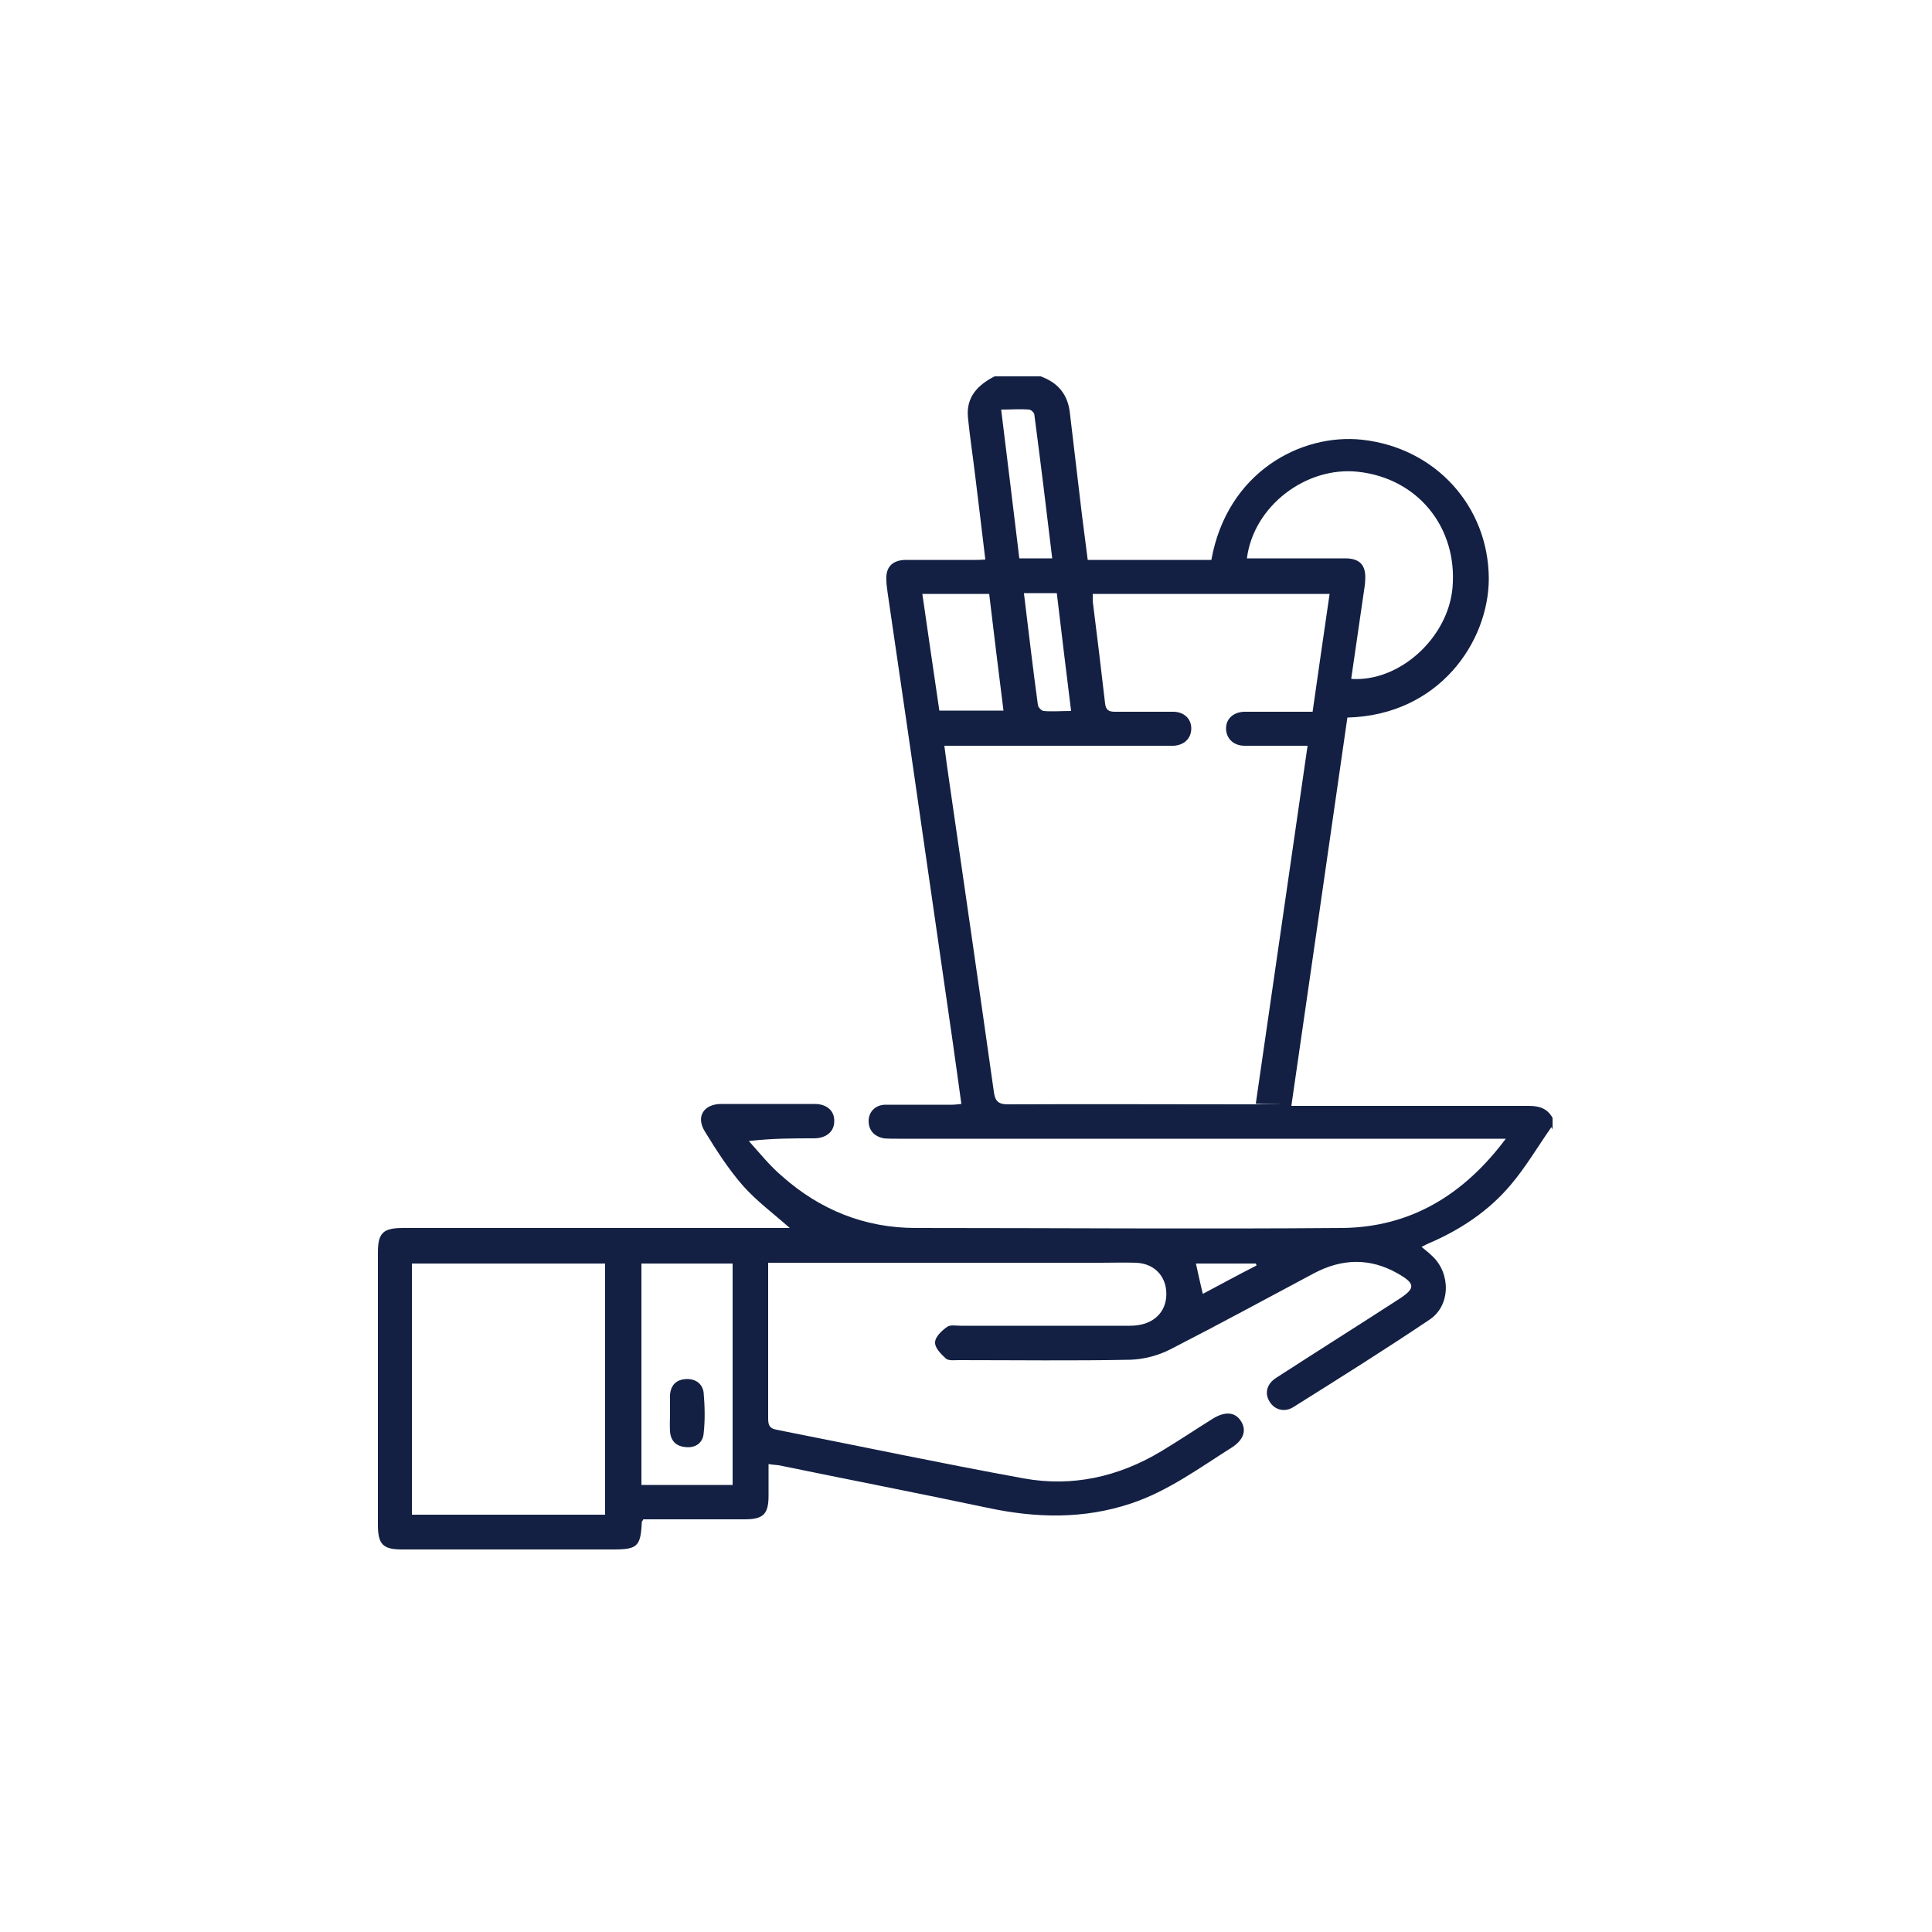 <svg xmlns="http://www.w3.org/2000/svg" id="Layer_1" viewBox="0 0 500 500"><defs><style>      .st0 {        fill: #132043;      }    </style></defs><path class="st0" d="M311.2,334.9c4.7-2.5,9.3-5,14-7.4,0-.2-.2-.3-.2-.5h-15.5c.6,2.6,1.1,5.1,1.8,7.9M265,153.6c1.2,9.8,2.3,19.3,3.6,28.8,0,.6,1,1.6,1.5,1.6,2.2.2,4.5,0,7.1,0-1.3-10.4-2.5-20.4-3.7-30.5h-8.5ZM272.3,144.4c-1.5-12.6-3-24.8-4.6-37,0-.6-.9-1.4-1.4-1.4-2.3-.2-4.6,0-7.2,0,1.6,13.2,3.2,25.9,4.7,38.5h8.5ZM243,183.9h16.7c-1.3-10.2-2.5-20.2-3.7-30.2h-17.3c1.5,10.2,2.9,20.2,4.4,30.2M189.6,327h-23.6v57.3h23.6v-57.3ZM349.8,175.7c12.4.8,24.9-10.6,26.1-23.5,1.4-15.6-8.9-28.4-24.4-30.1-13.5-1.5-27.1,8.9-28.8,22.4h3.2c7.4,0,14.8,0,22.2,0,3.9,0,5.5,1.8,5.2,5.8,0,.9-.2,1.8-.3,2.6-1.1,7.5-2.2,15-3.3,22.7M156.6,327h-50v65h50v-65ZM244.4,193c.4,3.3.8,6,1.2,8.8,3.9,26.9,7.8,53.8,11.6,80.7.3,2.3,1,3.3,3.6,3.3,20.4-.1,40.8,0,61.2,0s1.9,0,3-.2c4.5-30.9,8.9-61.6,13.4-92.6h-3.7c-4.3,0-8.5,0-12.8,0-2.8-.1-4.6-2-4.6-4.5,0-2.5,1.9-4.2,4.7-4.3,1.9,0,3.8,0,5.6,0h12.1c1.5-10.4,2.9-20.3,4.4-30.5h-61.3c0,.7,0,1.3,0,1.9,1.1,8.8,2.2,17.7,3.2,26.5.2,1.6.9,2.1,2.5,2.1,5.1,0,10.1,0,15.1,0,2.8,0,4.7,1.8,4.7,4.3,0,2.5-1.7,4.3-4.5,4.5-.9,0-1.8,0-2.7,0h-56.7ZM401.5,291.7c-3.5,5-6.6,10.3-10.5,14.9-5.7,6.8-13.1,11.7-21.3,15.2-.5.2-1,.5-1.8.9,1.1.9,2,1.6,2.8,2.4,4.8,4.5,4.7,12.8-.7,16.4-11.6,7.8-23.4,15.2-35.2,22.6-2.3,1.5-4.9.8-6.2-1.3-1.4-2.2-.8-4.7,1.8-6.3,10.5-6.8,21-13.4,31.5-20.2,4.5-2.9,4.5-4.1-.3-6.8-7.1-4-14.3-3.8-21.5,0-12.4,6.6-24.7,13.3-37.2,19.7-3.1,1.6-6.9,2.6-10.4,2.7-14.8.3-29.7.1-44.5.1-1.1,0-2.5.2-3.2-.4-1.3-1.2-2.9-2.8-2.8-4.2,0-1.4,1.7-3,3.1-4,.8-.6,2.3-.3,3.5-.3,14.6,0,29.3,0,43.9,0,5.3,0,8.8-2.8,9.3-7.2.5-5.1-2.7-8.9-7.8-9.1-3.1-.1-6.1,0-9.2,0h-86v7.4c0,10.9,0,21.8,0,32.7,0,1.6.1,2.7,2.1,3.1,21.3,4.2,42.6,8.7,64,12.6,12.6,2.3,24.6-.4,35.6-7,4.5-2.7,8.8-5.6,13.3-8.4,3.2-2,5.8-1.8,7.3.5,1.6,2.4.8,4.9-2.3,6.9-8.4,5.3-16.5,11.3-26.1,14.5-12.3,4.1-24.6,3.8-37.2,1.1-18-3.8-36-7.3-54-11-.7-.1-1.4-.1-2.6-.3,0,2.8,0,5.5,0,8.2,0,4.8-1.4,6.1-6.2,6.1-8.8,0-17.6,0-26.2,0-.2.4-.4.5-.4.7-.3,6.3-1.1,7.1-7.4,7.1h-54.6c-5,0-6.3-1.3-6.3-6.4,0-23.5,0-46.9,0-70.4,0-5.1,1.3-6.4,6.5-6.4h100.1c-4.2-3.7-8.5-6.9-12-10.8-3.8-4.3-7-9.3-10-14.2-2.4-3.9-.2-7.1,4.3-7.1,8,0,16,0,24.1,0,3.2,0,5.2,1.8,5.1,4.5,0,2.6-2,4.4-5.3,4.4-5.4,0-10.8,0-16.8.7,2.8,3.1,5.4,6.4,8.6,9.1,9.8,8.7,21.4,13.4,34.6,13.4,36.8,0,73.6.3,110.4,0,17.5-.2,31.3-8.4,42.3-23.1h-3.9c-51.2,0-102.3,0-153.5,0-1.2,0-2.4,0-3.6-.1-2.4-.5-3.9-2-3.9-4.5,0-2.4,1.8-4.2,4.4-4.2,5.7,0,11.5,0,17.2,0,.7,0,1.3-.1,2.4-.2-.8-5.6-1.5-11.1-2.3-16.5-3.9-27-7.8-54-11.7-81-1.7-11.6-3.4-23.3-5.1-34.9-.1-1-.3-2-.3-2.9-.3-3.5,1.4-5.4,4.9-5.5,6,0,12.1,0,18.1,0,.8,0,1.6,0,2.6-.1-.9-7.3-1.7-14.4-2.6-21.5-.6-5.1-1.4-10.2-1.9-15.3-.5-5.3,2.6-8.4,6.9-10.6h11.9c4.5,1.6,7.1,4.7,7.6,9.6,1,8.7,2.1,17.5,3.1,26.2.5,3.9,1,7.8,1.5,11.7h32c4.1-22.8,23.3-32.8,39-31.1,19.1,2.1,32.7,17.3,32.8,35.9,0,16.4-12.9,35.4-36.6,36-4.8,33.3-9.6,66.8-14.5,100.5h3.5c19.3,0,38.6,0,57.9,0,2.7,0,4.8.6,6.2,3.1v3Z"></path><path class="st0" d="M173.4,365.7c0-1.6,0-3.2,0-4.7.2-2.6,1.7-4,4.2-4.1,2.4-.1,4.2,1.2,4.5,3.5.3,3.5.4,7.1,0,10.6-.2,2.4-2.1,3.8-4.7,3.5-2.4-.2-3.8-1.6-4-4-.1-1.6,0-3.2,0-4.7"></path></svg>